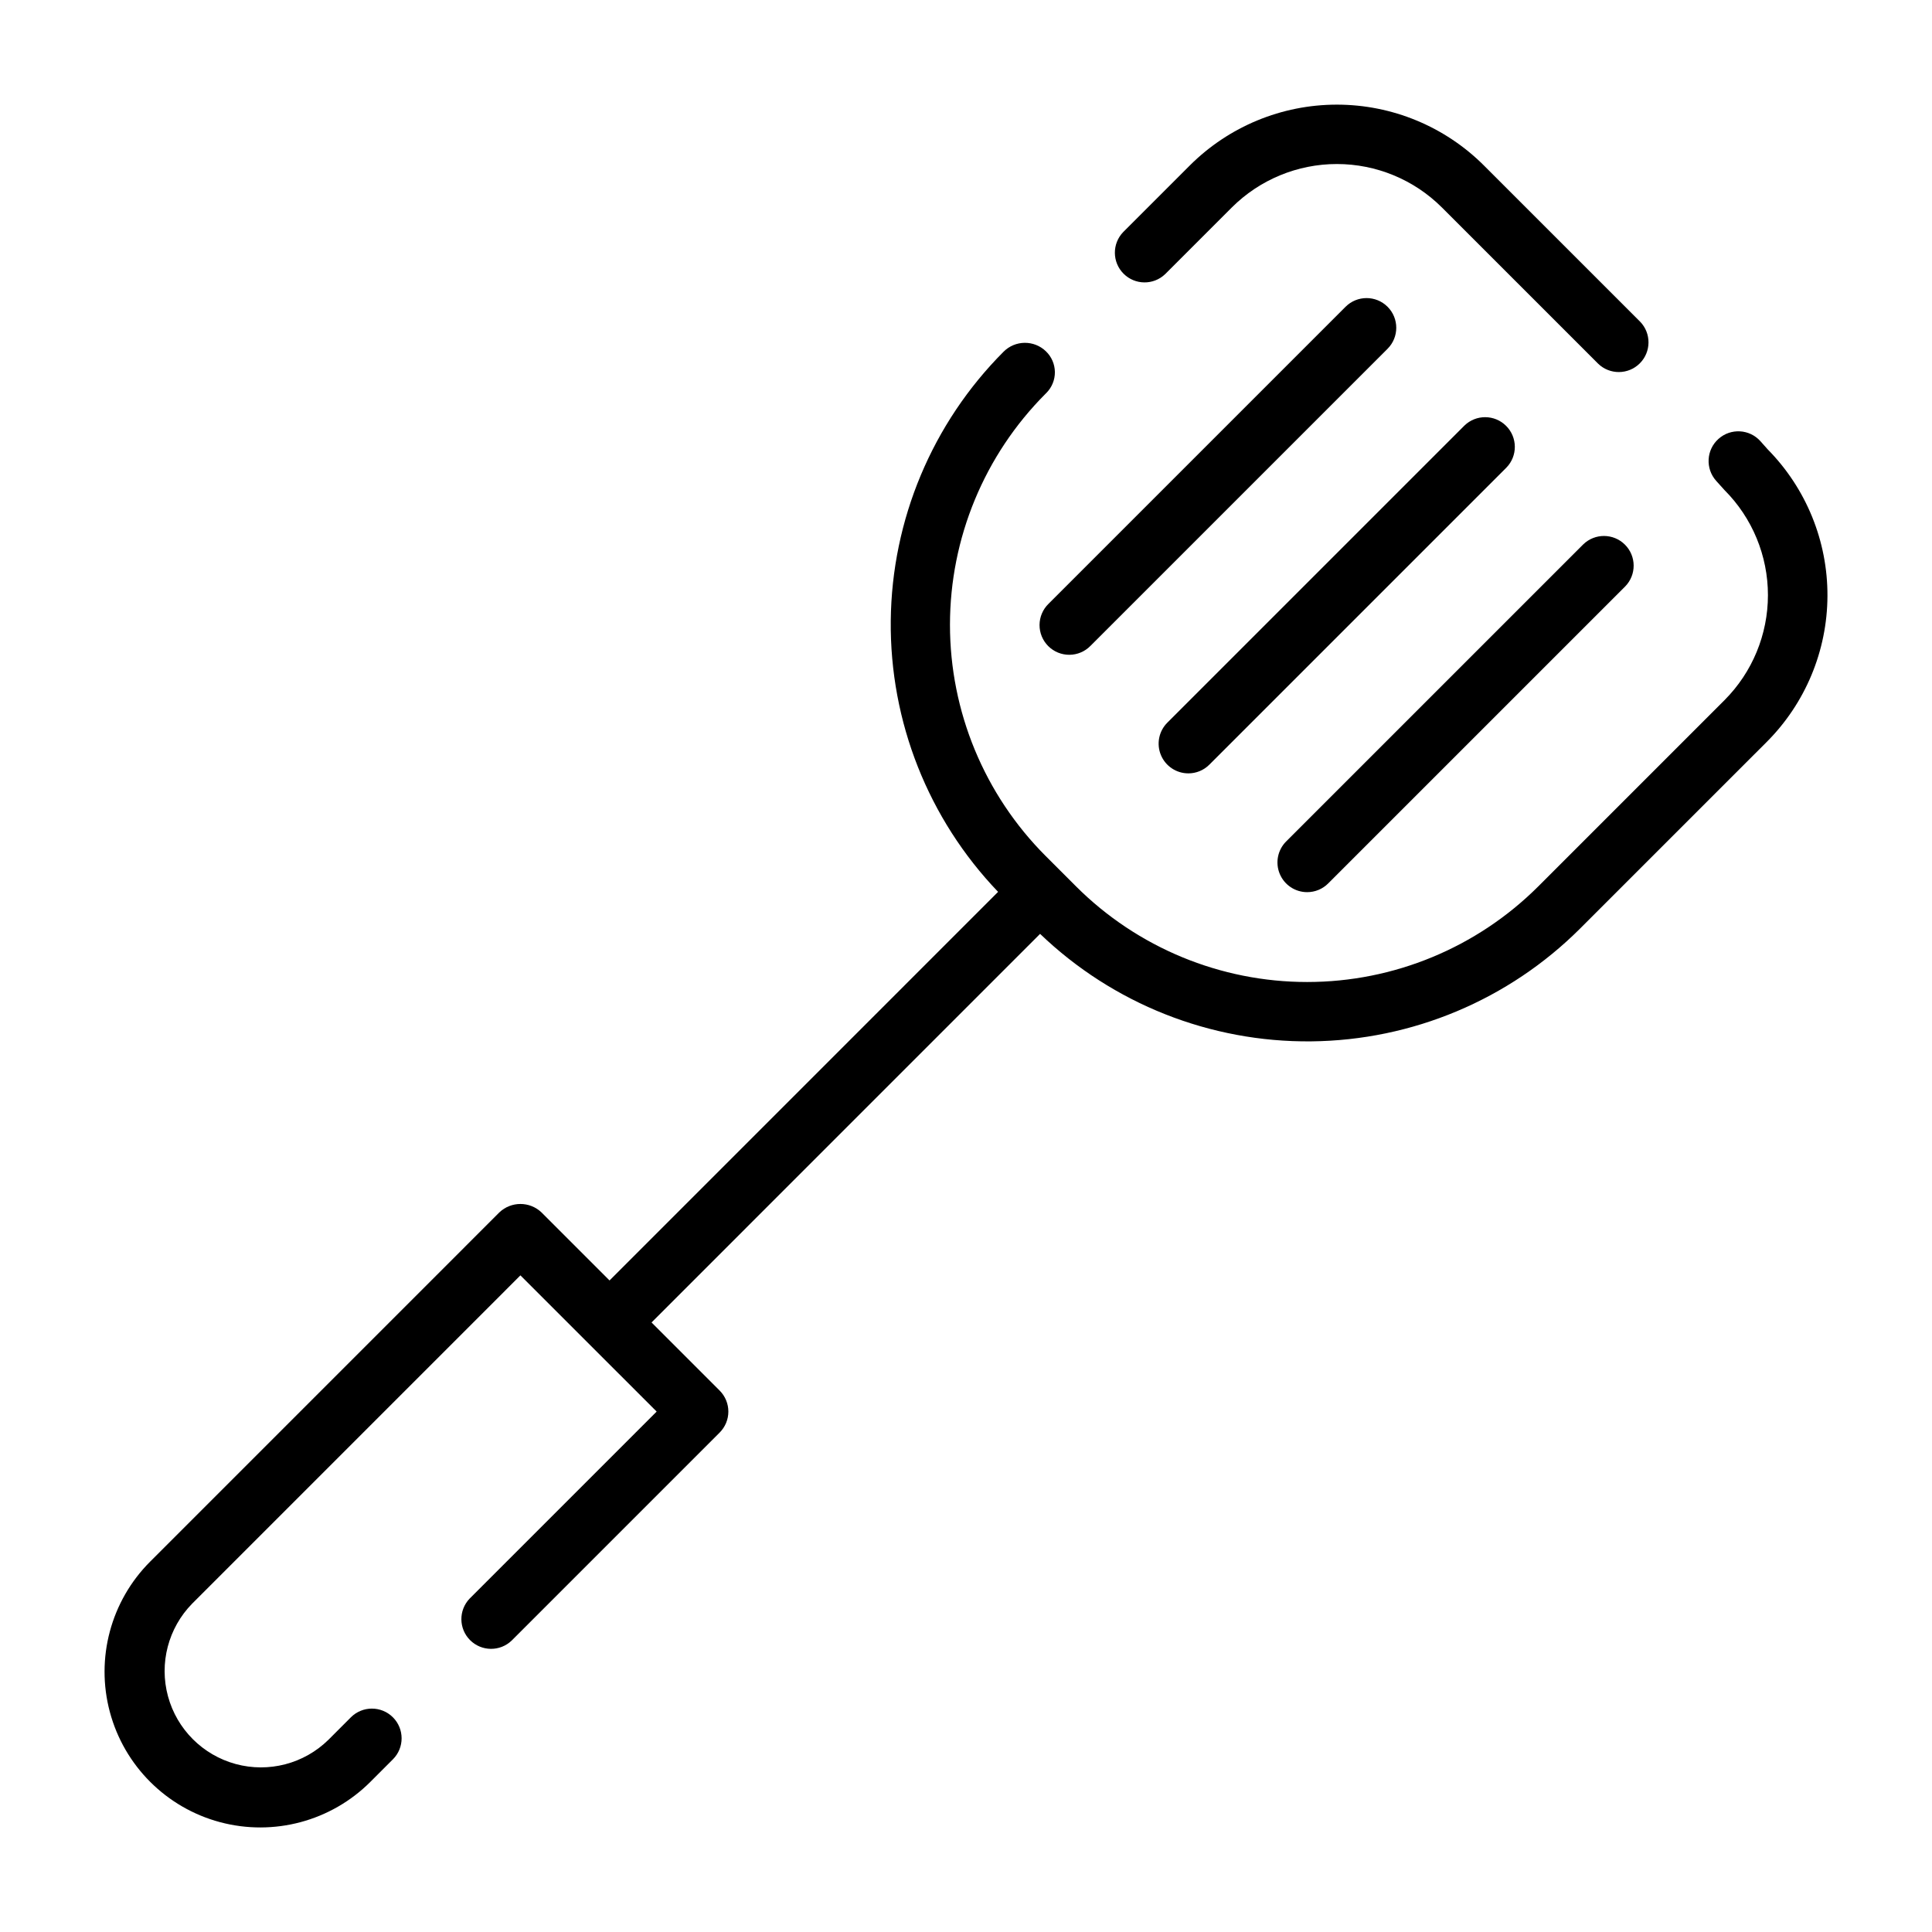 <?xml version="1.0" encoding="UTF-8"?>
<!-- Uploaded to: SVG Repo, www.svgrepo.com, Generator: SVG Repo Mixer Tools -->
<svg fill="#000000" width="800px" height="800px" version="1.1" viewBox="144 144 512 512" xmlns="http://www.w3.org/2000/svg">
 <g>
  <path d="m610.54 260.93c-2.894-3.242-7.871-3.523-11.113-0.629-3.246 2.894-3.527 7.871-0.633 11.117l2.219 2.465v-0.004c7.371 7.391 11.508 17.398 11.508 27.836 0 10.434-4.137 20.445-11.508 27.832l-49.371 49.375v-0.004c-16.254 16.219-38.273 25.324-61.234 25.324-22.957 0-44.977-9.105-61.23-25.324l-8.102-8.102c-16.215-16.25-25.324-38.273-25.324-61.23 0-22.957 9.109-44.98 25.324-61.23l0.23-0.23c1.461-1.469 2.269-3.461 2.25-5.535-0.023-2.07-0.875-4.043-2.367-5.481-3.144-3.051-8.16-3-11.246 0.113-18.887 18.941-29.613 44.523-29.883 71.273-0.266 26.75 9.941 52.543 28.445 71.859l-102.97 102.98-18.051-18.051c-3.125-2.953-8.008-2.953-11.133 0l-92.555 92.559c-10.426 10.426-14.496 25.621-10.68 39.863 3.816 14.242 14.941 25.367 29.184 29.184 14.242 3.812 29.441-0.258 39.863-10.684l5.961-5.965h0.004c3.074-3.078 3.07-8.062-0.004-11.137-3.078-3.074-8.062-3.07-11.137 0.004l-5.957 5.965c-6.469 6.348-15.816 8.785-24.562 6.414-8.746-2.375-15.578-9.207-17.949-17.953-2.375-8.746 0.066-18.094 6.414-24.562l86.984-86.988 36.102 36.098-49.539 49.539c-2.984 3.09-2.941 8 0.098 11.035 3.035 3.035 7.945 3.078 11.035 0.098l55.105-55.105h-0.004c1.477-1.477 2.309-3.477 2.309-5.566 0-2.086-0.832-4.09-2.309-5.566l-18.047-18.051 102.97-102.98v0.004c19.305 18.527 45.102 28.754 71.859 28.484 26.758-0.27 52.344-11.012 71.273-29.922l49.375-49.371c10.289-10.273 16.094-24.203 16.152-38.742 0.059-14.539-5.641-28.512-15.848-38.863z"/>
  <path d="m578.63 229.23-41.387-41.387c-10.34-10.32-24.352-16.113-38.961-16.113-14.613 0-28.625 5.793-38.965 16.113l-17.656 17.656c-2.981 3.09-2.941 8 0.098 11.035 3.035 3.035 7.945 3.078 11.035 0.098l17.656-17.656c7.387-7.367 17.398-11.508 27.832-11.508 10.438 0 20.445 4.141 27.832 11.508l41.387 41.387c3.086 3.008 8.016 2.977 11.062-0.07s3.078-7.977 0.07-11.062z"/>
  <path d="m490.41 380.43c2.09 0.004 4.094-0.828 5.566-2.305l78.723-78.723c3.008-3.082 2.977-8.016-0.07-11.062-3.047-3.043-7.977-3.074-11.062-0.066l-78.719 78.719h-0.004c-2.25 2.25-2.922 5.637-1.703 8.578 1.219 2.941 4.086 4.859 7.269 4.859z"/>
  <path d="m511.72 225.3c-3.074-3.074-8.059-3.074-11.133 0l-78.719 78.719c-1.508 1.469-2.363 3.481-2.379 5.586-0.012 2.106 0.816 4.129 2.305 5.617 1.488 1.488 3.512 2.32 5.617 2.305 2.106-0.012 4.117-0.867 5.586-2.375l78.723-78.723c3.074-3.074 3.074-8.055 0-11.129z"/>
  <path d="m458.92 348.95c2.09 0.004 4.094-0.828 5.566-2.305l78.723-78.723c3.008-3.082 2.977-8.012-0.07-11.059s-7.977-3.078-11.062-0.07l-78.719 78.719c-2.254 2.25-2.926 5.637-1.707 8.578 1.219 2.941 4.086 4.859 7.269 4.859z"/>
 </g>
</svg>